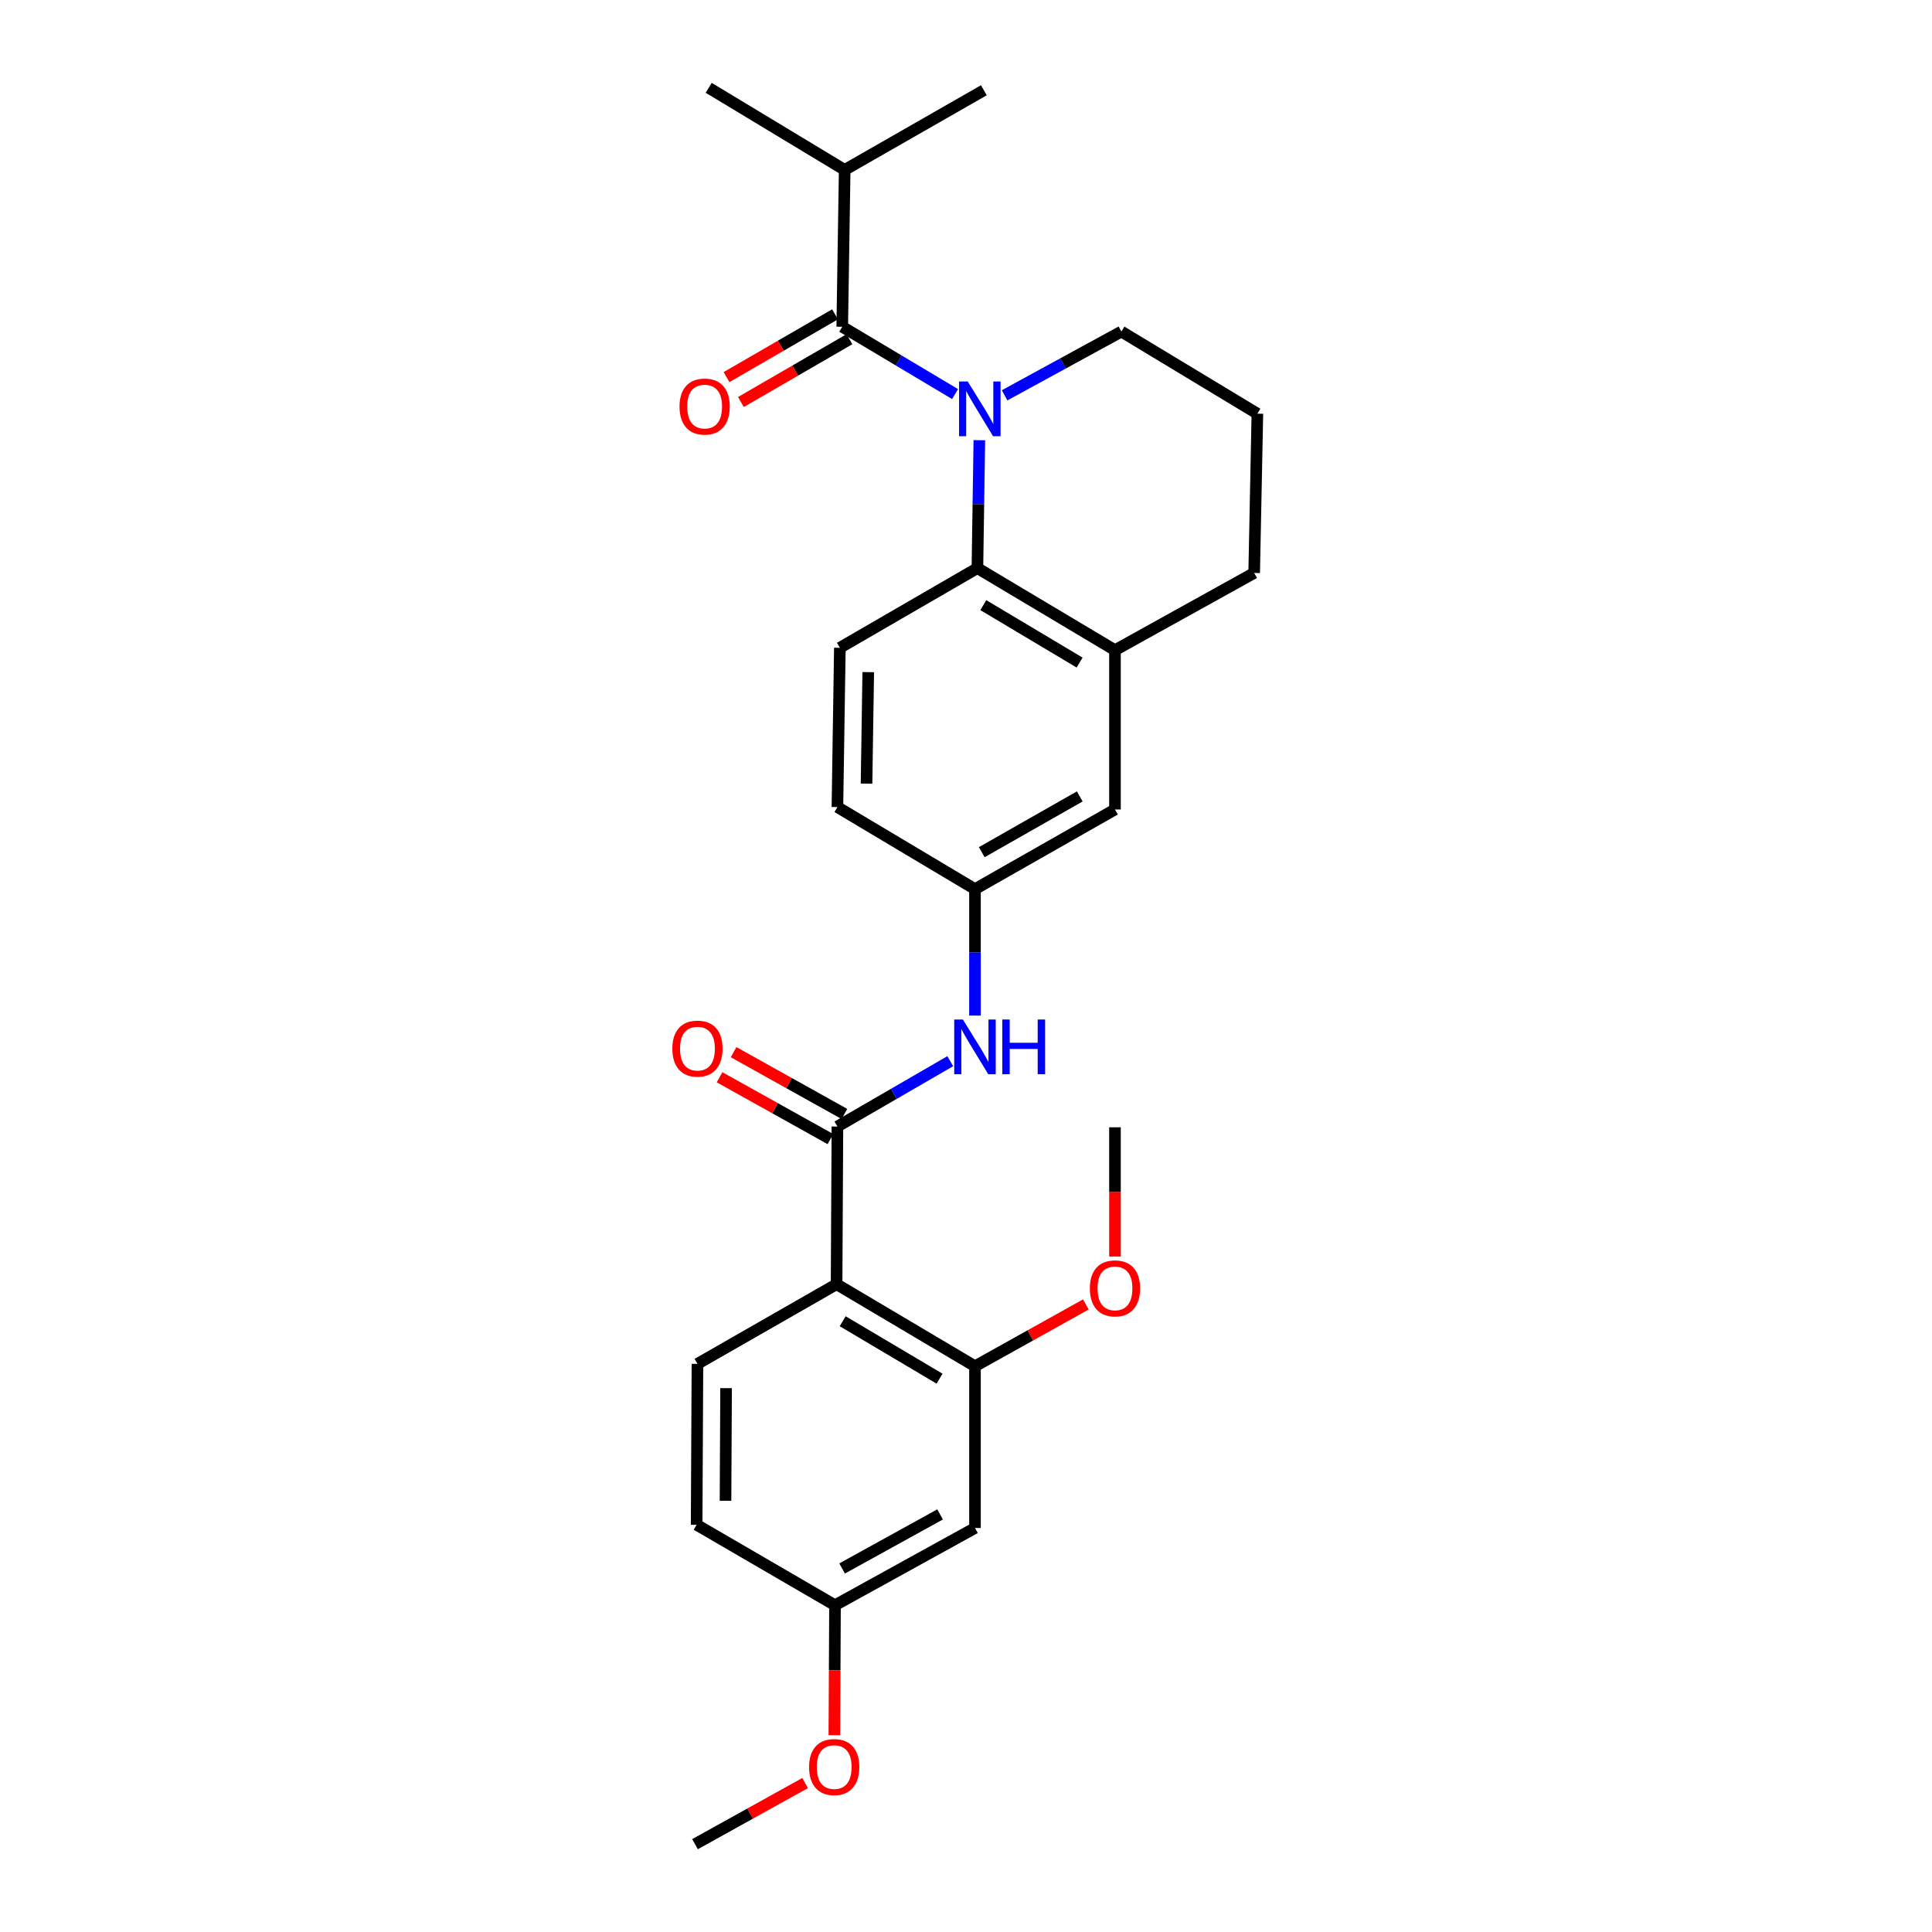 <?xml version='1.0' encoding='iso-8859-1'?>
<svg version='1.1' baseProfile='full'
              xmlns='http://www.w3.org/2000/svg'
                      xmlns:rdkit='http://www.rdkit.org/xml'
                      xmlns:xlink='http://www.w3.org/1999/xlink'
                  xml:space='preserve'
width='1000px' height='1000px' viewBox='0 0 1000 1000'>
<!-- END OF HEADER -->
<rect style='opacity:1.0;fill:#FFFFFF;stroke:none' width='1000' height='1000' x='0' y='0'> </rect>
<path class='bond-0' d='M 494.34,203.975 L 465.141,186.554' style='fill:none;fill-rule:evenodd;stroke:#0000FF;stroke-width:6px;stroke-linecap:butt;stroke-linejoin:miter;stroke-opacity:1' />
<path class='bond-0' d='M 465.141,186.554 L 435.941,169.134' style='fill:none;fill-rule:evenodd;stroke:#000000;stroke-width:6px;stroke-linecap:butt;stroke-linejoin:miter;stroke-opacity:1' />
<path class='bond-3' d='M 506.908,227.841 L 506.406,260.951' style='fill:none;fill-rule:evenodd;stroke:#0000FF;stroke-width:6px;stroke-linecap:butt;stroke-linejoin:miter;stroke-opacity:1' />
<path class='bond-3' d='M 506.406,260.951 L 505.905,294.061' style='fill:none;fill-rule:evenodd;stroke:#000000;stroke-width:6px;stroke-linecap:butt;stroke-linejoin:miter;stroke-opacity:1' />
<path class='bond-16' d='M 519.981,204.617 L 550.207,188.116' style='fill:none;fill-rule:evenodd;stroke:#0000FF;stroke-width:6px;stroke-linecap:butt;stroke-linejoin:miter;stroke-opacity:1' />
<path class='bond-16' d='M 550.207,188.116 L 580.433,171.614' style='fill:none;fill-rule:evenodd;stroke:#000000;stroke-width:6px;stroke-linecap:butt;stroke-linejoin:miter;stroke-opacity:1' />
<path class='bond-10' d='M 432.213,162.693 L 404.132,178.946' style='fill:none;fill-rule:evenodd;stroke:#000000;stroke-width:6px;stroke-linecap:butt;stroke-linejoin:miter;stroke-opacity:1' />
<path class='bond-10' d='M 404.132,178.946 L 376.05,195.199' style='fill:none;fill-rule:evenodd;stroke:#FF0000;stroke-width:6px;stroke-linecap:butt;stroke-linejoin:miter;stroke-opacity:1' />
<path class='bond-10' d='M 439.669,175.575 L 411.587,191.828' style='fill:none;fill-rule:evenodd;stroke:#000000;stroke-width:6px;stroke-linecap:butt;stroke-linejoin:miter;stroke-opacity:1' />
<path class='bond-10' d='M 411.587,191.828 L 383.506,208.081' style='fill:none;fill-rule:evenodd;stroke:#FF0000;stroke-width:6px;stroke-linecap:butt;stroke-linejoin:miter;stroke-opacity:1' />
<path class='bond-14' d='M 435.941,169.134 L 437.206,87.941' style='fill:none;fill-rule:evenodd;stroke:#000000;stroke-width:6px;stroke-linecap:butt;stroke-linejoin:miter;stroke-opacity:1' />
<path class='bond-1' d='M 433.014,664.701 L 433.444,583.087' style='fill:none;fill-rule:evenodd;stroke:#000000;stroke-width:6px;stroke-linecap:butt;stroke-linejoin:miter;stroke-opacity:1' />
<path class='bond-4' d='M 433.014,664.701 L 504.648,707.163' style='fill:none;fill-rule:evenodd;stroke:#000000;stroke-width:6px;stroke-linecap:butt;stroke-linejoin:miter;stroke-opacity:1' />
<path class='bond-4' d='M 436.17,683.874 L 486.313,713.597' style='fill:none;fill-rule:evenodd;stroke:#000000;stroke-width:6px;stroke-linecap:butt;stroke-linejoin:miter;stroke-opacity:1' />
<path class='bond-7' d='M 433.014,664.701 L 360.999,705.939' style='fill:none;fill-rule:evenodd;stroke:#000000;stroke-width:6px;stroke-linecap:butt;stroke-linejoin:miter;stroke-opacity:1' />
<path class='bond-2' d='M 433.444,583.087 L 462.648,566.177' style='fill:none;fill-rule:evenodd;stroke:#000000;stroke-width:6px;stroke-linecap:butt;stroke-linejoin:miter;stroke-opacity:1' />
<path class='bond-2' d='M 462.648,566.177 L 491.851,549.267' style='fill:none;fill-rule:evenodd;stroke:#0000FF;stroke-width:6px;stroke-linecap:butt;stroke-linejoin:miter;stroke-opacity:1' />
<path class='bond-13' d='M 437.069,576.587 L 408.383,560.589' style='fill:none;fill-rule:evenodd;stroke:#000000;stroke-width:6px;stroke-linecap:butt;stroke-linejoin:miter;stroke-opacity:1' />
<path class='bond-13' d='M 408.383,560.589 L 379.698,544.591' style='fill:none;fill-rule:evenodd;stroke:#FF0000;stroke-width:6px;stroke-linecap:butt;stroke-linejoin:miter;stroke-opacity:1' />
<path class='bond-13' d='M 429.819,589.586 L 401.134,573.588' style='fill:none;fill-rule:evenodd;stroke:#000000;stroke-width:6px;stroke-linecap:butt;stroke-linejoin:miter;stroke-opacity:1' />
<path class='bond-13' d='M 401.134,573.588 L 372.448,557.591' style='fill:none;fill-rule:evenodd;stroke:#FF0000;stroke-width:6px;stroke-linecap:butt;stroke-linejoin:miter;stroke-opacity:1' />
<path class='bond-6' d='M 505.905,294.061 L 577.109,336.531' style='fill:none;fill-rule:evenodd;stroke:#000000;stroke-width:6px;stroke-linecap:butt;stroke-linejoin:miter;stroke-opacity:1' />
<path class='bond-6' d='M 508.961,313.215 L 558.804,342.943' style='fill:none;fill-rule:evenodd;stroke:#000000;stroke-width:6px;stroke-linecap:butt;stroke-linejoin:miter;stroke-opacity:1' />
<path class='bond-9' d='M 505.905,294.061 L 434.709,335.299' style='fill:none;fill-rule:evenodd;stroke:#000000;stroke-width:6px;stroke-linecap:butt;stroke-linejoin:miter;stroke-opacity:1' />
<path class='bond-8' d='M 504.648,707.163 L 504.648,790.886' style='fill:none;fill-rule:evenodd;stroke:#000000;stroke-width:6px;stroke-linecap:butt;stroke-linejoin:miter;stroke-opacity:1' />
<path class='bond-19' d='M 504.648,707.163 L 533.342,691.17' style='fill:none;fill-rule:evenodd;stroke:#000000;stroke-width:6px;stroke-linecap:butt;stroke-linejoin:miter;stroke-opacity:1' />
<path class='bond-19' d='M 533.342,691.17 L 562.035,675.178' style='fill:none;fill-rule:evenodd;stroke:#FF0000;stroke-width:6px;stroke-linecap:butt;stroke-linejoin:miter;stroke-opacity:1' />
<path class='bond-5' d='M 504.648,525.656 L 504.648,492.933' style='fill:none;fill-rule:evenodd;stroke:#0000FF;stroke-width:6px;stroke-linecap:butt;stroke-linejoin:miter;stroke-opacity:1' />
<path class='bond-5' d='M 504.648,492.933 L 504.648,460.21' style='fill:none;fill-rule:evenodd;stroke:#000000;stroke-width:6px;stroke-linecap:butt;stroke-linejoin:miter;stroke-opacity:1' />
<path class='bond-12' d='M 577.109,336.531 L 577.109,418.981' style='fill:none;fill-rule:evenodd;stroke:#000000;stroke-width:6px;stroke-linecap:butt;stroke-linejoin:miter;stroke-opacity:1' />
<path class='bond-27' d='M 577.109,336.531 L 649.157,296.558' style='fill:none;fill-rule:evenodd;stroke:#000000;stroke-width:6px;stroke-linecap:butt;stroke-linejoin:miter;stroke-opacity:1' />
<path class='bond-18' d='M 360.999,705.939 L 360.578,789.224' style='fill:none;fill-rule:evenodd;stroke:#000000;stroke-width:6px;stroke-linecap:butt;stroke-linejoin:miter;stroke-opacity:1' />
<path class='bond-18' d='M 375.82,718.507 L 375.525,776.806' style='fill:none;fill-rule:evenodd;stroke:#000000;stroke-width:6px;stroke-linecap:butt;stroke-linejoin:miter;stroke-opacity:1' />
<path class='bond-29' d='M 504.648,790.886 L 432.195,830.866' style='fill:none;fill-rule:evenodd;stroke:#000000;stroke-width:6px;stroke-linecap:butt;stroke-linejoin:miter;stroke-opacity:1' />
<path class='bond-29' d='M 486.589,783.851 L 435.872,811.838' style='fill:none;fill-rule:evenodd;stroke:#000000;stroke-width:6px;stroke-linecap:butt;stroke-linejoin:miter;stroke-opacity:1' />
<path class='bond-17' d='M 434.709,335.299 L 433.444,417.74' style='fill:none;fill-rule:evenodd;stroke:#000000;stroke-width:6px;stroke-linecap:butt;stroke-linejoin:miter;stroke-opacity:1' />
<path class='bond-17' d='M 449.402,347.893 L 448.516,405.602' style='fill:none;fill-rule:evenodd;stroke:#000000;stroke-width:6px;stroke-linecap:butt;stroke-linejoin:miter;stroke-opacity:1' />
<path class='bond-11' d='M 504.648,460.21 L 433.444,417.74' style='fill:none;fill-rule:evenodd;stroke:#000000;stroke-width:6px;stroke-linecap:butt;stroke-linejoin:miter;stroke-opacity:1' />
<path class='bond-28' d='M 504.648,460.21 L 577.109,418.981' style='fill:none;fill-rule:evenodd;stroke:#000000;stroke-width:6px;stroke-linecap:butt;stroke-linejoin:miter;stroke-opacity:1' />
<path class='bond-28' d='M 508.156,441.089 L 558.879,412.228' style='fill:none;fill-rule:evenodd;stroke:#000000;stroke-width:6px;stroke-linecap:butt;stroke-linejoin:miter;stroke-opacity:1' />
<path class='bond-23' d='M 437.206,87.941 L 509.237,46.72' style='fill:none;fill-rule:evenodd;stroke:#000000;stroke-width:6px;stroke-linecap:butt;stroke-linejoin:miter;stroke-opacity:1' />
<path class='bond-24' d='M 437.206,87.941 L 366.821,45.455' style='fill:none;fill-rule:evenodd;stroke:#000000;stroke-width:6px;stroke-linecap:butt;stroke-linejoin:miter;stroke-opacity:1' />
<path class='bond-15' d='M 432.195,830.866 L 360.578,789.224' style='fill:none;fill-rule:evenodd;stroke:#000000;stroke-width:6px;stroke-linecap:butt;stroke-linejoin:miter;stroke-opacity:1' />
<path class='bond-21' d='M 432.195,830.866 L 432.029,864.501' style='fill:none;fill-rule:evenodd;stroke:#000000;stroke-width:6px;stroke-linecap:butt;stroke-linejoin:miter;stroke-opacity:1' />
<path class='bond-21' d='M 432.029,864.501 L 431.863,898.136' style='fill:none;fill-rule:evenodd;stroke:#FF0000;stroke-width:6px;stroke-linecap:butt;stroke-linejoin:miter;stroke-opacity:1' />
<path class='bond-22' d='M 580.433,171.614 L 650.819,214.117' style='fill:none;fill-rule:evenodd;stroke:#000000;stroke-width:6px;stroke-linecap:butt;stroke-linejoin:miter;stroke-opacity:1' />
<path class='bond-25' d='M 577.109,650.375 L 577.109,616.929' style='fill:none;fill-rule:evenodd;stroke:#FF0000;stroke-width:6px;stroke-linecap:butt;stroke-linejoin:miter;stroke-opacity:1' />
<path class='bond-25' d='M 577.109,616.929 L 577.109,583.484' style='fill:none;fill-rule:evenodd;stroke:#000000;stroke-width:6px;stroke-linecap:butt;stroke-linejoin:miter;stroke-opacity:1' />
<path class='bond-20' d='M 649.157,296.558 L 650.819,214.117' style='fill:none;fill-rule:evenodd;stroke:#000000;stroke-width:6px;stroke-linecap:butt;stroke-linejoin:miter;stroke-opacity:1' />
<path class='bond-26' d='M 416.722,922.909 L 388.228,938.727' style='fill:none;fill-rule:evenodd;stroke:#FF0000;stroke-width:6px;stroke-linecap:butt;stroke-linejoin:miter;stroke-opacity:1' />
<path class='bond-26' d='M 388.228,938.727 L 359.734,954.545' style='fill:none;fill-rule:evenodd;stroke:#000000;stroke-width:6px;stroke-linecap:butt;stroke-linejoin:miter;stroke-opacity:1' />
<path  class='atom-0' d='M 500.894 197.46
L 510.174 212.46
Q 511.094 213.94, 512.574 216.62
Q 514.054 219.3, 514.134 219.46
L 514.134 197.46
L 517.894 197.46
L 517.894 225.78
L 514.014 225.78
L 504.054 209.38
Q 502.894 207.46, 501.654 205.26
Q 500.454 203.06, 500.094 202.38
L 500.094 225.78
L 496.414 225.78
L 496.414 197.46
L 500.894 197.46
' fill='#0000FF'/>
<path  class='atom-6' d='M 498.388 527.698
L 507.668 542.698
Q 508.588 544.178, 510.068 546.858
Q 511.548 549.538, 511.628 549.698
L 511.628 527.698
L 515.388 527.698
L 515.388 556.018
L 511.508 556.018
L 501.548 539.618
Q 500.388 537.698, 499.148 535.498
Q 497.948 533.298, 497.588 532.618
L 497.588 556.018
L 493.908 556.018
L 493.908 527.698
L 498.388 527.698
' fill='#0000FF'/>
<path  class='atom-6' d='M 518.788 527.698
L 522.628 527.698
L 522.628 539.738
L 537.108 539.738
L 537.108 527.698
L 540.948 527.698
L 540.948 556.018
L 537.108 556.018
L 537.108 542.938
L 522.628 542.938
L 522.628 556.018
L 518.788 556.018
L 518.788 527.698
' fill='#0000FF'/>
<path  class='atom-11' d='M 351.721 210.434
Q 351.721 203.634, 355.081 199.834
Q 358.441 196.034, 364.721 196.034
Q 371.001 196.034, 374.361 199.834
Q 377.721 203.634, 377.721 210.434
Q 377.721 217.314, 374.321 221.234
Q 370.921 225.114, 364.721 225.114
Q 358.481 225.114, 355.081 221.234
Q 351.721 217.354, 351.721 210.434
M 364.721 221.914
Q 369.041 221.914, 371.361 219.034
Q 373.721 216.114, 373.721 210.434
Q 373.721 204.874, 371.361 202.074
Q 369.041 199.234, 364.721 199.234
Q 360.401 199.234, 358.041 202.034
Q 355.721 204.834, 355.721 210.434
Q 355.721 216.154, 358.041 219.034
Q 360.401 221.914, 364.721 221.914
' fill='#FF0000'/>
<path  class='atom-14' d='M 347.999 542.764
Q 347.999 535.964, 351.359 532.164
Q 354.719 528.364, 360.999 528.364
Q 367.279 528.364, 370.639 532.164
Q 373.999 535.964, 373.999 542.764
Q 373.999 549.644, 370.599 553.564
Q 367.199 557.444, 360.999 557.444
Q 354.759 557.444, 351.359 553.564
Q 347.999 549.684, 347.999 542.764
M 360.999 554.244
Q 365.319 554.244, 367.639 551.364
Q 369.999 548.444, 369.999 542.764
Q 369.999 537.204, 367.639 534.404
Q 365.319 531.564, 360.999 531.564
Q 356.679 531.564, 354.319 534.364
Q 351.999 537.164, 351.999 542.764
Q 351.999 548.484, 354.319 551.364
Q 356.679 554.244, 360.999 554.244
' fill='#FF0000'/>
<path  class='atom-20' d='M 564.109 666.857
Q 564.109 660.057, 567.469 656.257
Q 570.829 652.457, 577.109 652.457
Q 583.389 652.457, 586.749 656.257
Q 590.109 660.057, 590.109 666.857
Q 590.109 673.737, 586.709 677.657
Q 583.309 681.537, 577.109 681.537
Q 570.869 681.537, 567.469 677.657
Q 564.109 673.777, 564.109 666.857
M 577.109 678.337
Q 581.429 678.337, 583.749 675.457
Q 586.109 672.537, 586.109 666.857
Q 586.109 661.297, 583.749 658.497
Q 581.429 655.657, 577.109 655.657
Q 572.789 655.657, 570.429 658.457
Q 568.109 661.257, 568.109 666.857
Q 568.109 672.577, 570.429 675.457
Q 572.789 678.337, 577.109 678.337
' fill='#FF0000'/>
<path  class='atom-22' d='M 418.782 914.628
Q 418.782 907.828, 422.142 904.028
Q 425.502 900.228, 431.782 900.228
Q 438.062 900.228, 441.422 904.028
Q 444.782 907.828, 444.782 914.628
Q 444.782 921.508, 441.382 925.428
Q 437.982 929.308, 431.782 929.308
Q 425.542 929.308, 422.142 925.428
Q 418.782 921.548, 418.782 914.628
M 431.782 926.108
Q 436.102 926.108, 438.422 923.228
Q 440.782 920.308, 440.782 914.628
Q 440.782 909.068, 438.422 906.268
Q 436.102 903.428, 431.782 903.428
Q 427.462 903.428, 425.102 906.228
Q 422.782 909.028, 422.782 914.628
Q 422.782 920.348, 425.102 923.228
Q 427.462 926.108, 431.782 926.108
' fill='#FF0000'/>
</svg>
